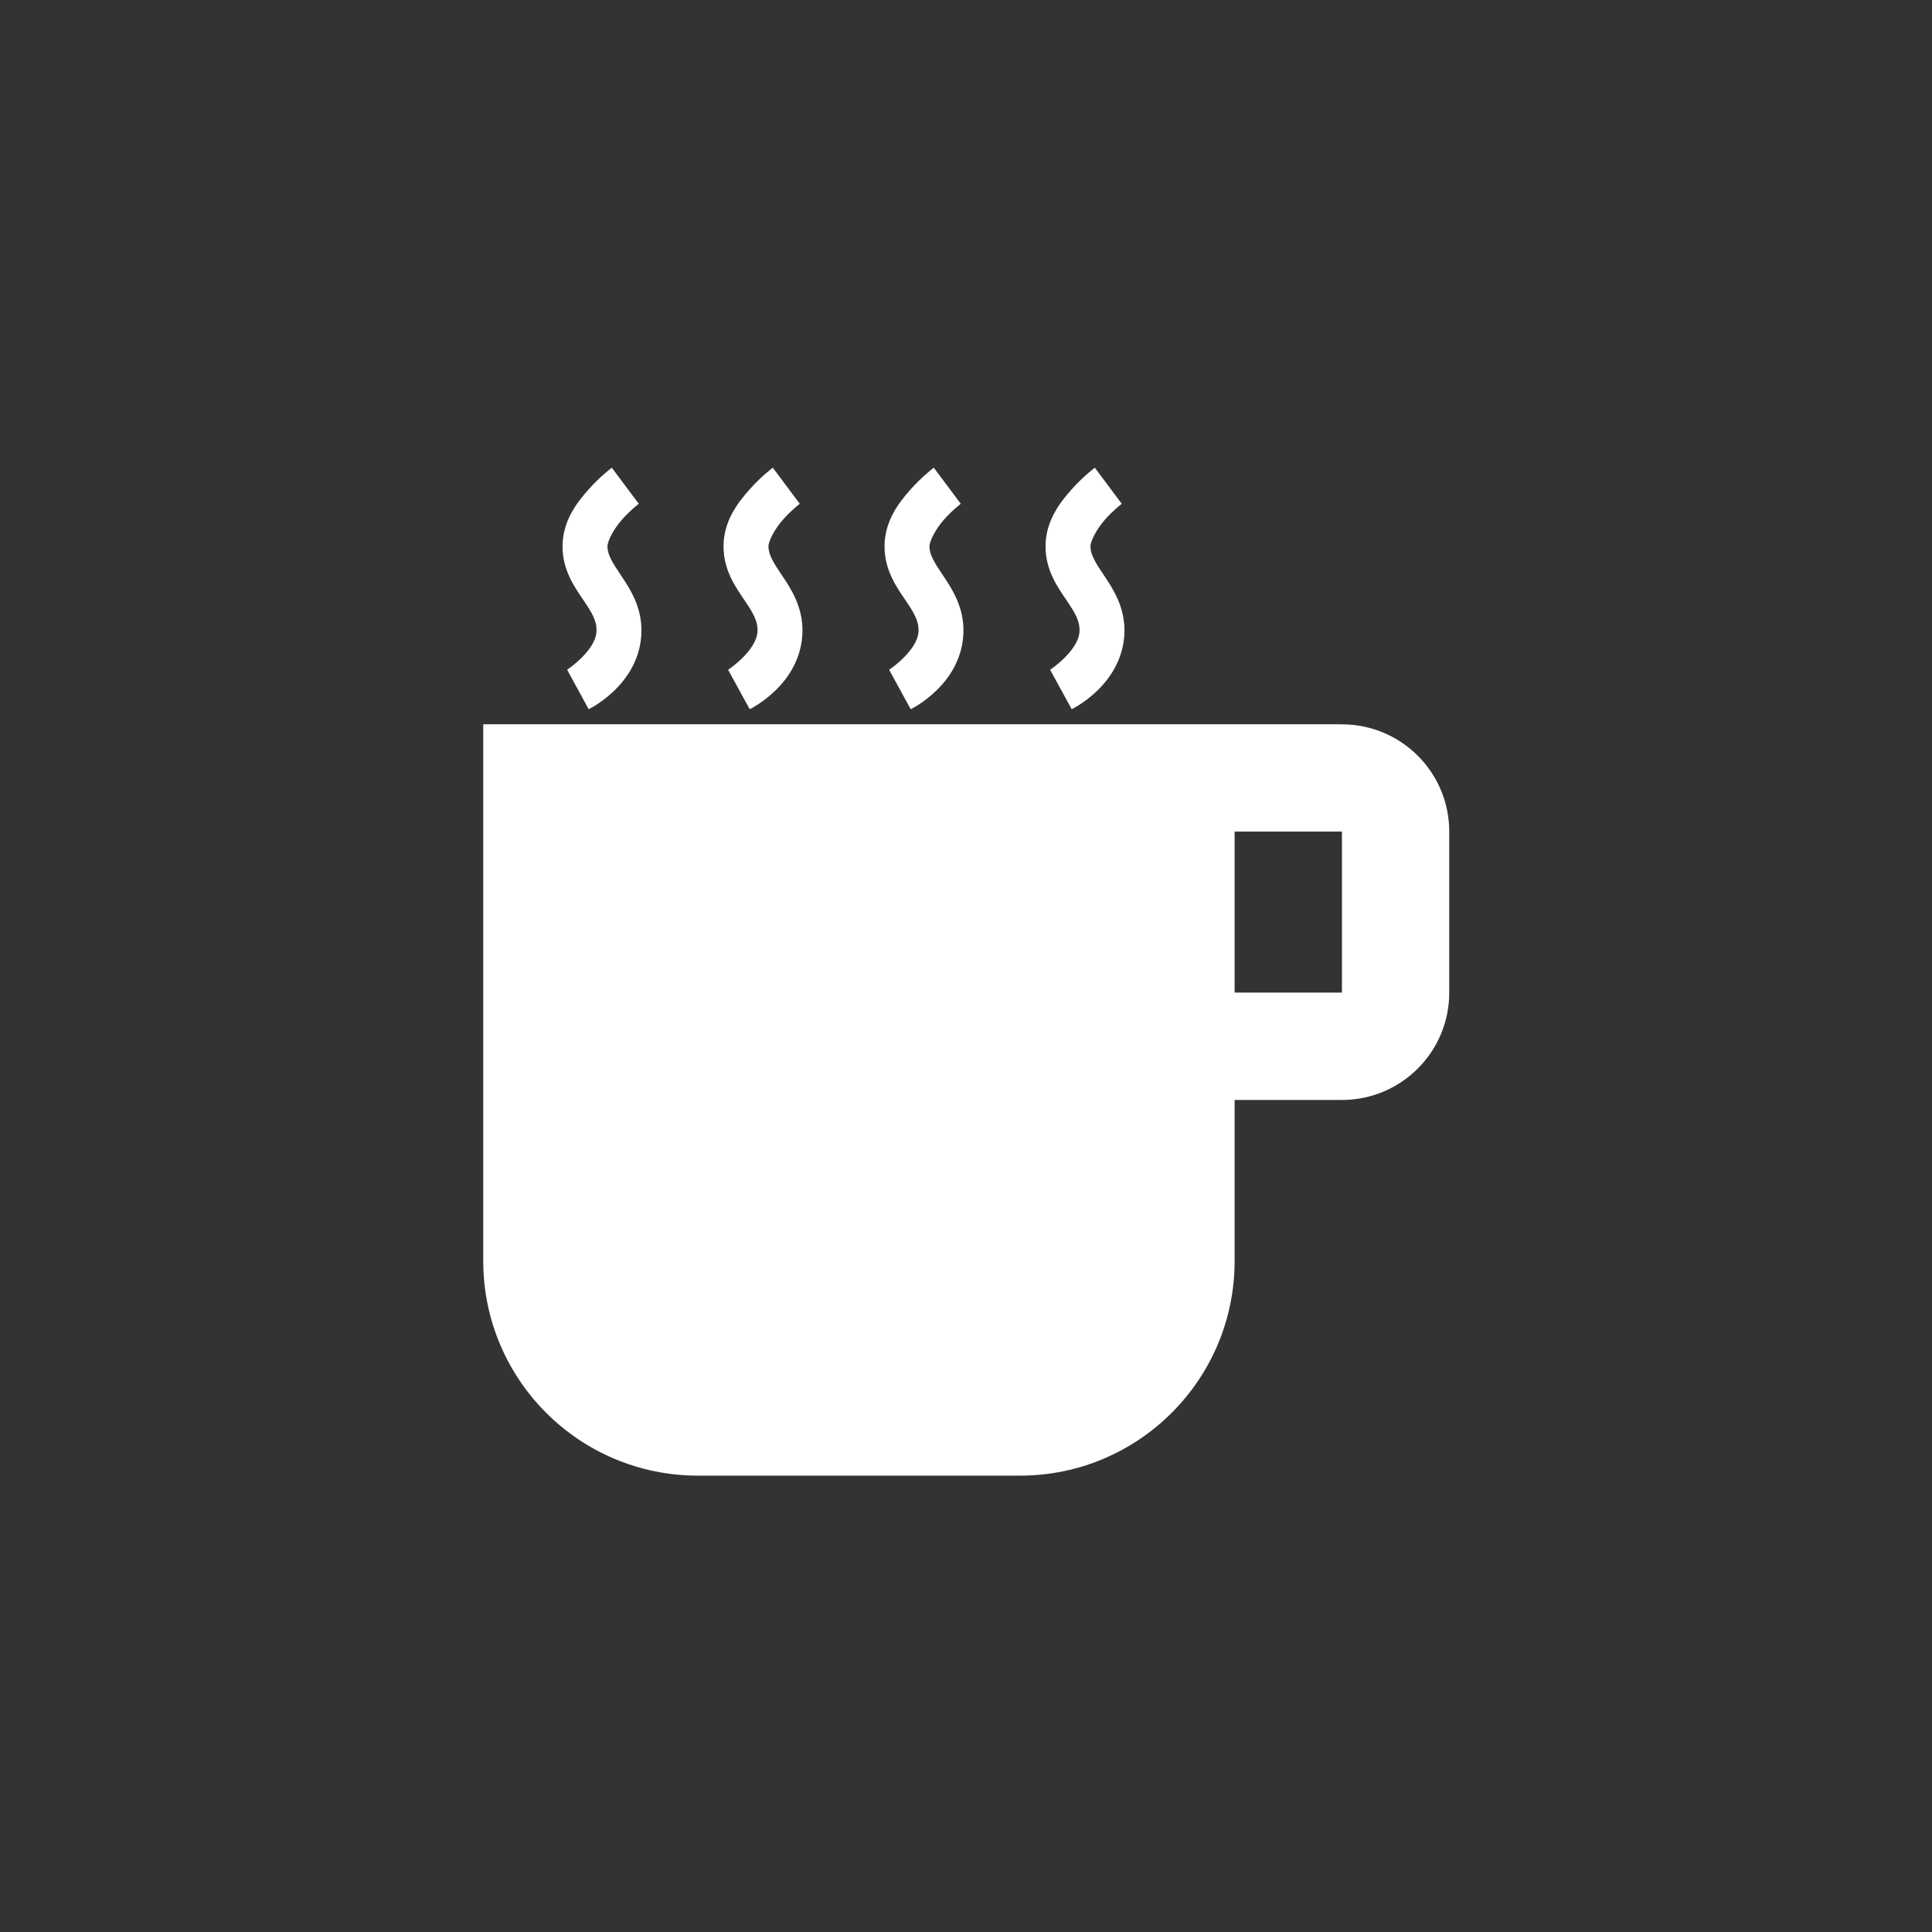 <svg width="24" height="24" version="1.1" xmlns="http://www.w3.org/2000/svg">
 <rect width="100%" height="100%" fill="#333333" stroke="none"/>
 <title>Gnome Symbolic Icon Theme</title>
 <defs>
  <style id="current-color-scheme" type="text/css">.ColorScheme-Text {
        color:#ffffff;
      }</style>
 </defs>
 <g transform="translate(-279 -624.67)">
  <path d="m295.67 637h-1.333v-2h1.333zm0-3.333h-10.667v6.667c0 1.473 1.194 2.667 2.667 2.667h4c1.473 0 2.667-1.194 2.667-2.667v-2h1.333c0.736 0 1.333-0.597 1.333-1.333v-2c0-0.74-0.6-1.333-1.333-1.333z" fill="#ffffff"/>
  <g transform="translate(270.45,648.39)" display="none">
   <path d="m6.555 3.669c-1.979-4e-3 -4.749 0.594-4.369 1.93 0.279 0.978 2.747 1.371 4.282 1.341 2.391-0.048 3.996-0.152 4.499-1.166 0.668-1.346-2.324-2.101-4.413-2.105z" color="#000000" display="inline" fill="#ffffff" style="text-decoration-line:none;text-indent:0;text-transform:none"/>
  </g>
  <g fill="#ffffff" shape-rendering="auto">
   <path d="m286.6 630.48s-0.146 0.109-0.291 0.273c-0.145 0.163-0.319 0.389-0.321 0.7-2e-3 0.304 0.157 0.52 0.263 0.677 0.106 0.157 0.164 0.254 0.159 0.382-9e-3 0.241-0.365 0.478-0.365 0.478l0.268 0.49s0.632-0.302 0.655-0.948c0.011-0.316-0.143-0.55-0.253-0.713s-0.169-0.26-0.169-0.362c3.3e-4 -0.066 0.077-0.215 0.181-0.333 0.105-0.118 0.208-0.196 0.208-0.196z" color="#000000" color-rendering="auto" image-rendering="auto" solid-color="#000000" style="isolation:auto;mix-blend-mode:normal;text-decoration-color:#000000;text-decoration-line:none;text-decoration-style:solid;text-indent:0;text-transform:none;white-space:normal"/>
   <path d="m288.6 630.48s-0.146 0.109-0.291 0.273c-0.145 0.163-0.319 0.389-0.321 0.7-2e-3 0.304 0.157 0.52 0.263 0.677 0.106 0.157 0.164 0.254 0.159 0.382-9e-3 0.241-0.365 0.478-0.365 0.478l0.268 0.49s0.632-0.302 0.655-0.948c0.011-0.316-0.143-0.55-0.253-0.713s-0.169-0.26-0.169-0.362c3.3e-4 -0.066 0.077-0.215 0.181-0.333 0.105-0.118 0.208-0.196 0.208-0.196z" color="#000000" color-rendering="auto" image-rendering="auto" solid-color="#000000" style="isolation:auto;mix-blend-mode:normal;text-decoration-color:#000000;text-decoration-line:none;text-decoration-style:solid;text-indent:0;text-transform:none;white-space:normal"/>
   <path d="m290.6 630.48s-0.146 0.109-0.291 0.273c-0.145 0.163-0.319 0.389-0.321 0.7-2e-3 0.304 0.157 0.52 0.263 0.677 0.106 0.157 0.164 0.254 0.159 0.382-9e-3 0.241-0.365 0.478-0.365 0.478l0.268 0.49s0.632-0.302 0.655-0.948c0.011-0.316-0.143-0.55-0.253-0.713s-0.169-0.26-0.169-0.362c3.3e-4 -0.066 0.077-0.215 0.181-0.333 0.105-0.118 0.208-0.196 0.208-0.196z" color="#000000" color-rendering="auto" image-rendering="auto" solid-color="#000000" style="isolation:auto;mix-blend-mode:normal;text-decoration-color:#000000;text-decoration-line:none;text-decoration-style:solid;text-indent:0;text-transform:none;white-space:normal"/>
   <path d="m292.6 630.48s-0.146 0.109-0.291 0.273c-0.145 0.163-0.319 0.389-0.321 0.7-2e-3 0.304 0.157 0.52 0.263 0.677 0.106 0.157 0.164 0.254 0.159 0.382-9e-3 0.241-0.365 0.478-0.365 0.478l0.268 0.49s0.632-0.302 0.655-0.948c0.011-0.316-0.143-0.55-0.253-0.713s-0.169-0.26-0.169-0.362c3.3e-4 -0.066 0.077-0.215 0.181-0.333 0.105-0.118 0.208-0.196 0.208-0.196z" color="#000000" color-rendering="auto" image-rendering="auto" solid-color="#000000" style="isolation:auto;mix-blend-mode:normal;text-decoration-color:#000000;text-decoration-line:none;text-decoration-style:solid;text-indent:0;text-transform:none;white-space:normal"/>
  </g>
 </g>
</svg>
